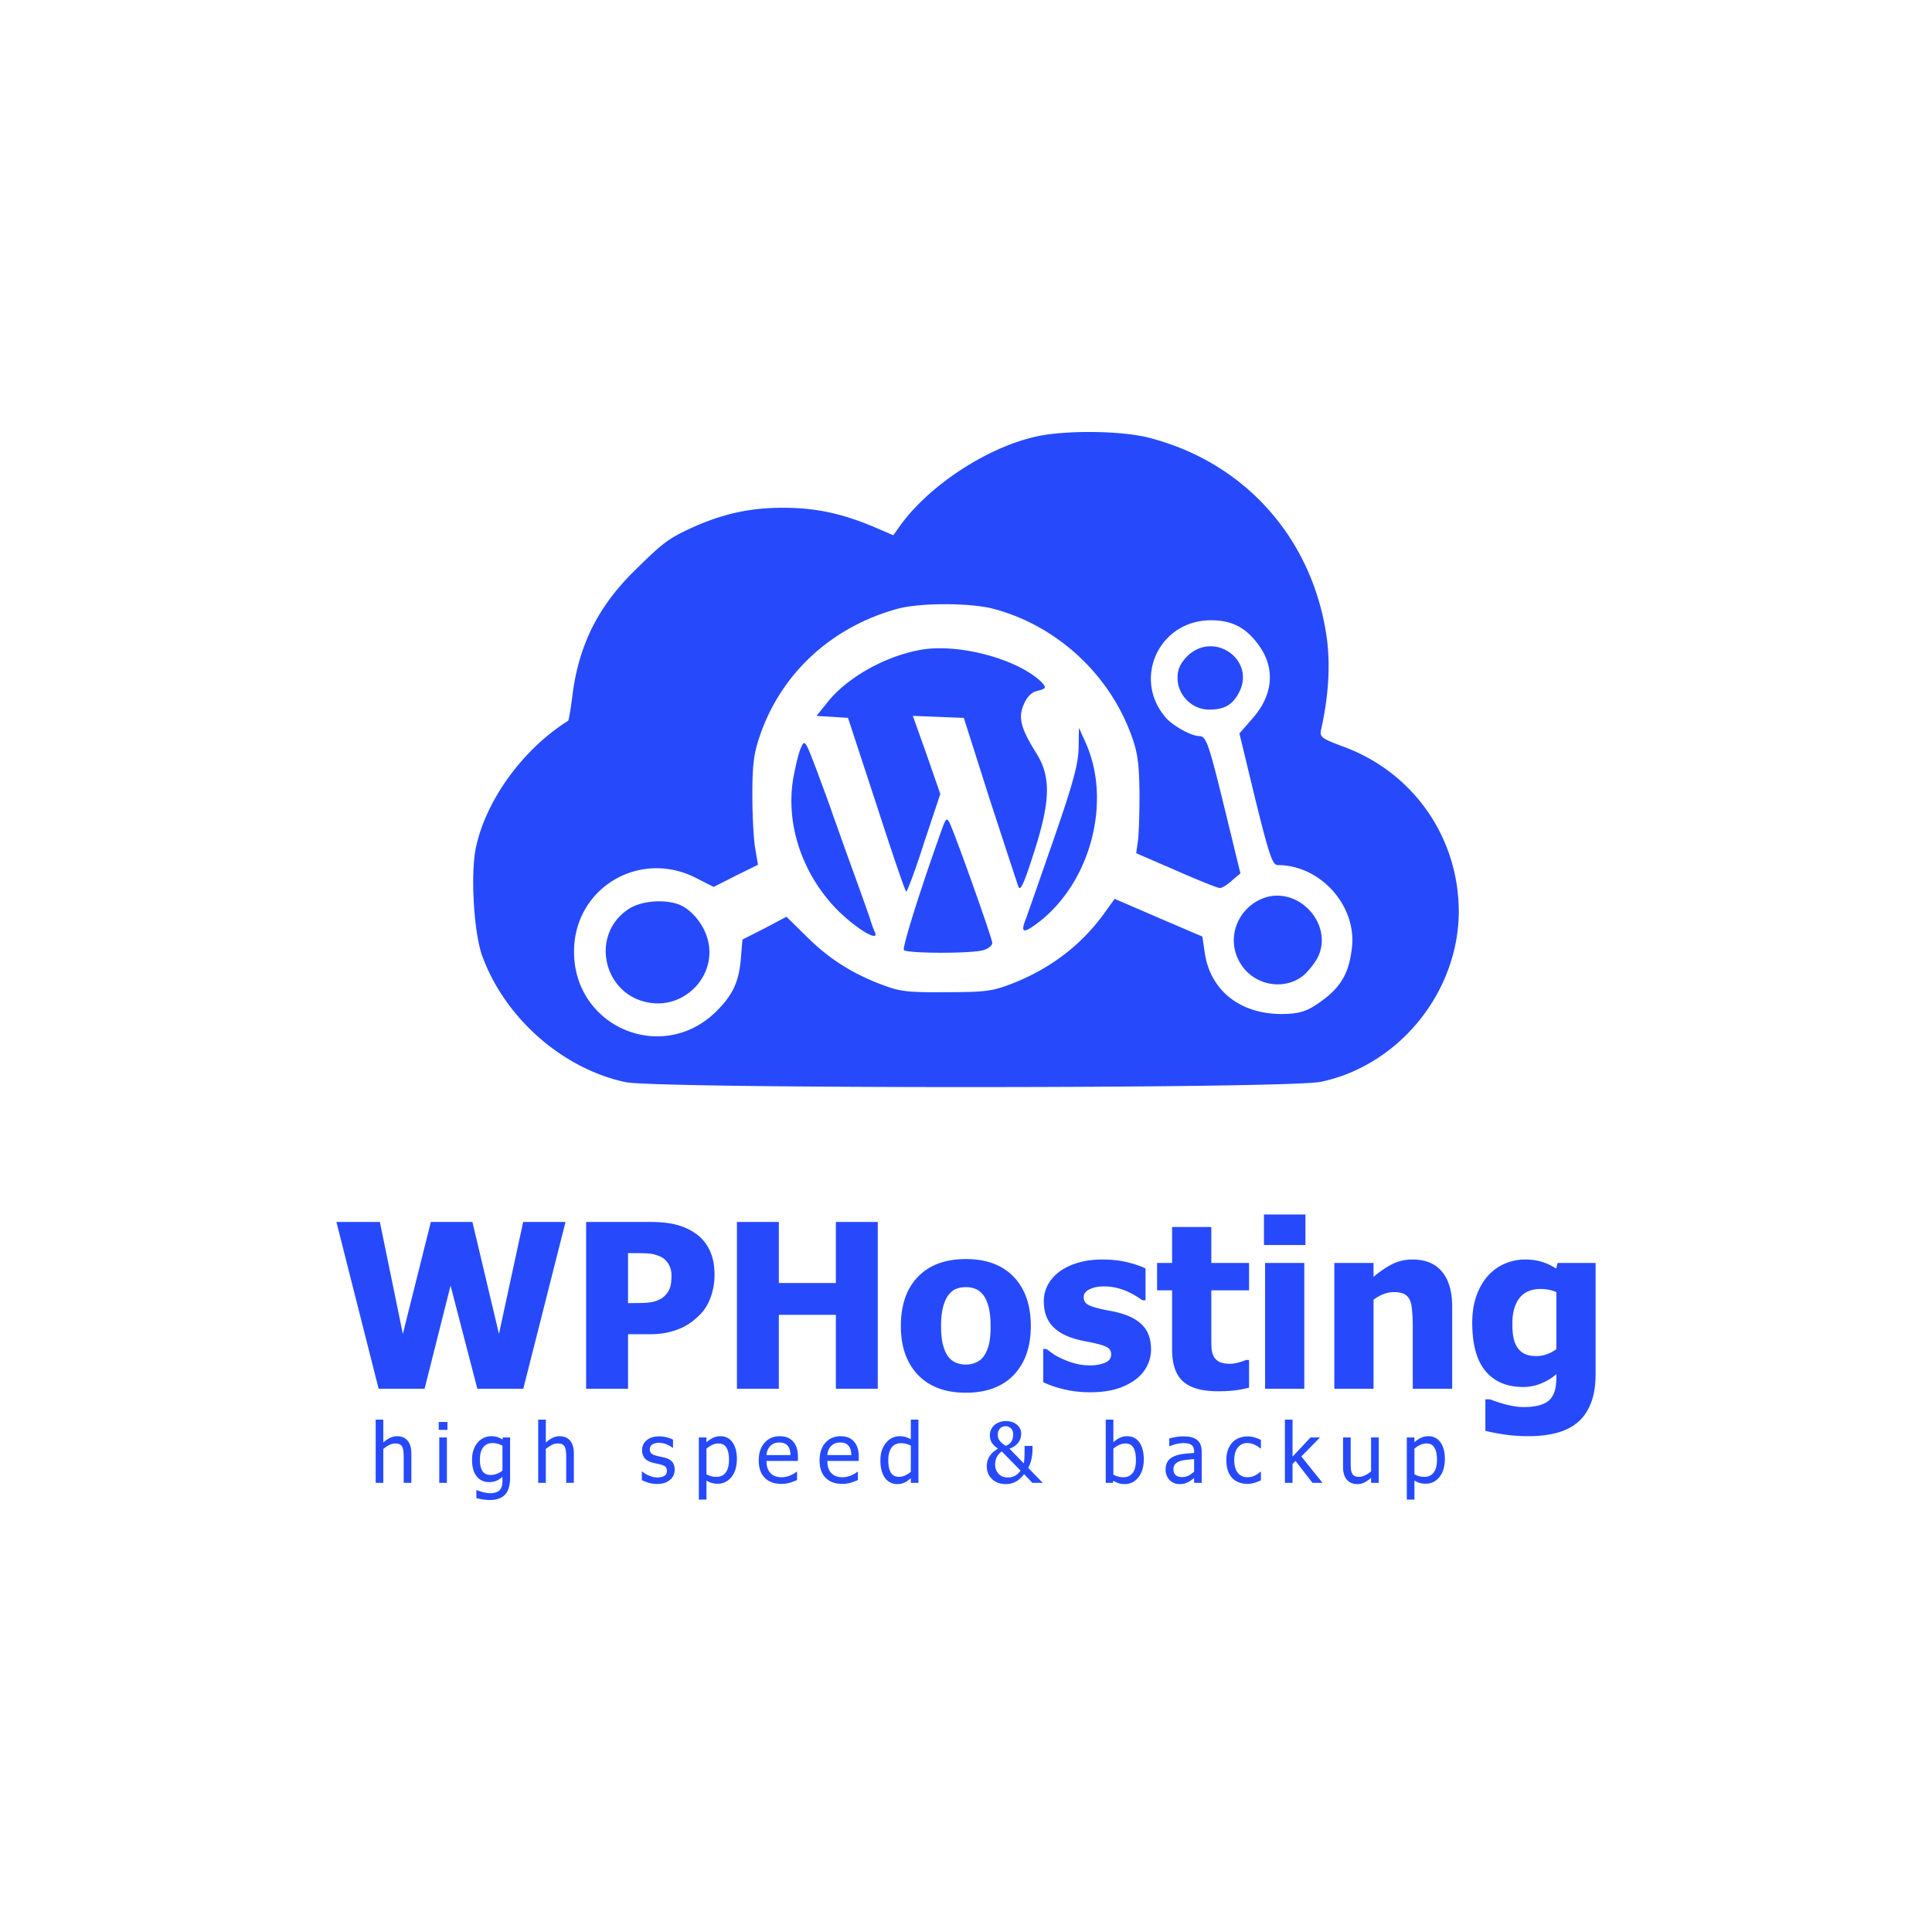 <?xml version="1.0" encoding="UTF-8"?> <svg xmlns="http://www.w3.org/2000/svg" viewBox="0 0 500 500" fill-rule="evenodd" clip-rule="evenodd" stroke-linejoin="round" stroke-miterlimit="1.41"><path d="M123.392 385.638c.133.055.329.13.588.226.26.094.554.184.883.268.365.09.702.164 1.01.22a5.68 5.68 0 001.009.084c.61 0 1.126-.08 1.55-.241.424-.162.755-.386.993-.673.224-.288.382-.62.473-.998.091-.379.136-.81.136-1.293v-1.03c-.532.462-1.054.803-1.566 1.024-.51.221-1.152.332-1.923.332-1.338 0-2.404-.498-3.195-1.493-.792-.995-1.187-2.425-1.187-4.288 0-.975.136-1.838.409-2.591.274-.754.641-1.393 1.104-1.918a4.569 4.569 0 011.566-1.168 4.485 4.485 0 011.87-.409c.61 0 1.138.072 1.582.215a6.59 6.59 0 011.34.615l.116-.504h1.86v10.405c0 1.99-.433 3.451-1.302 4.383-.87.932-2.197 1.398-3.984 1.398-.575 0-1.161-.045-1.76-.137-.6-.09-1.158-.213-1.677-.367v-2.06h.105zm242.665 2.449h-1.976v-16.071h1.976v1.23a7.278 7.278 0 011.634-1.11 4.353 4.353 0 011.961-.446c1.345 0 2.394.533 3.148 1.597.752 1.065 1.13 2.495 1.13 4.289 0 1.954-.468 3.512-1.403 4.671-.936 1.16-2.119 1.74-3.548 1.74a5.448 5.448 0 01-1.545-.2 6.058 6.058 0 01-1.377-.62v4.92zm-183.223 0h-1.977v-16.071h1.977v1.23a7.284 7.284 0 011.634-1.11 4.347 4.347 0 011.96-.446c1.346 0 2.395.533 3.148 1.597.754 1.065 1.13 2.495 1.13 4.289 0 1.954-.468 3.512-1.403 4.671-.935 1.16-2.118 1.74-3.548 1.74a5.452 5.452 0 01-1.544-.2 6.058 6.058 0 01-1.377-.62v4.92zm54.86-4.33h-1.975v-1.199c-.309.259-.575.473-.8.64a4.35 4.35 0 01-.788.463c-.28.134-.571.237-.872.31-.301.074-.651.11-1.051.11a3.965 3.965 0 01-1.771-.398 3.767 3.767 0 01-1.382-1.168c-.385-.518-.683-1.157-.894-1.918-.21-.76-.315-1.633-.315-2.622 0-1.03.133-1.921.4-2.675a6.319 6.319 0 011.103-1.97 4.59 4.59 0 011.55-1.204 4.351 4.351 0 011.908-.436c.589 0 1.1.064 1.535.195.434.129.893.33 1.377.604v-5.087h1.975v16.354zm50.319 0h-1.85v-16.355h1.976v5.843a7.434 7.434 0 011.619-1.114c.581-.294 1.24-.44 1.976-.44 1.324 0 2.368.53 3.132 1.591.763 1.062 1.145 2.531 1.145 4.41 0 1.92-.465 3.465-1.397 4.635-.933 1.17-2.099 1.755-3.5 1.755-.638 0-1.183-.08-1.634-.237-.453-.157-.9-.369-1.34-.635l-.127.546zm-18.149 0h-2.69l-2.144-2.24c-.715.911-1.45 1.566-2.203 1.966-.752.4-1.606.599-2.56.599-1.415 0-2.583-.426-3.504-1.277-.921-.851-1.382-1.967-1.382-3.347 0-.603.084-1.14.252-1.608.168-.47.393-.894.673-1.273.273-.364.588-.685.946-.962a12.1 12.1 0 011.03-.72c-.708-.476-1.237-.977-1.588-1.502-.35-.526-.525-1.188-.525-1.987 0-.498.1-.958.3-1.382.199-.424.46-.797.783-1.12.336-.329.772-.599 1.308-.809a4.772 4.772 0 011.76-.316c1.164 0 2.113.307 2.849.921.736.613 1.104 1.389 1.104 2.327 0 .344-.044.7-.131 1.067a3.266 3.266 0 01-.479 1.067 4.416 4.416 0 01-.91.967c-.374.301-.874.564-1.497.789l3.7 3.804c.098-.574.158-1.2.178-1.876a87.27 87.27 0 00.032-2.643h2.05v1.01c0 .671-.086 1.43-.258 2.274a9.15 9.15 0 01-.846 2.402l3.752 3.868zm86.945 0h-1.976v-1.304c-.61.533-1.188.937-1.734 1.214a3.99 3.99 0 01-1.83.415c-.51 0-.992-.084-1.444-.252a3.037 3.037 0 01-1.182-.799c-.337-.365-.598-.824-.784-1.377-.186-.554-.278-1.226-.278-2.018v-7.62h1.975v6.685c0 .623.024 1.14.069 1.55.045.41.149.769.31 1.077.162.301.38.522.658.663.276.14.674.21 1.192.21.483 0 .999-.137 1.545-.41a7.073 7.073 0 001.503-1.01v-8.765h1.976v11.74zm-54.083-9.482h-.115v-2.007c.364-.105.886-.22 1.566-.347a10.98 10.98 0 012.017-.189c.806 0 1.486.063 2.04.19a3.92 3.92 0 011.493.683c.427.322.746.739.956 1.25.21.512.315 1.135.315 1.87v8.031h-1.965v-1.25c-.162.118-.377.285-.646.498-.27.215-.531.384-.784.51-.35.182-.688.323-1.014.421-.326.098-.783.147-1.372.147a3.545 3.545 0 01-2.523-1.04 3.589 3.589 0 01-.756-1.194 3.991 3.991 0 01-.284-1.497c0-.813.172-1.505.515-2.076.343-.571.886-1.025 1.63-1.361.658-.302 1.436-.51 2.333-.625a39.593 39.593 0 012.901-.258v-.379c0-.462-.07-.835-.21-1.119a1.558 1.558 0 00-.589-.657 2.327 2.327 0 00-.925-.32 7.93 7.93 0 00-1.125-.08c-.455 0-.991.069-1.608.206-.616.136-1.233.334-1.85.593zm-128.551.42h-.105a6.183 6.183 0 00-1.687-.945 5.336 5.336 0 00-1.877-.347c-.651 0-1.202.137-1.65.41-.448.273-.673.687-.673 1.24 0 .49.134.857.4 1.098.267.243.694.44 1.282.595.295.077.622.152.983.226.36.073.74.16 1.14.257.869.217 1.522.578 1.96 1.083.438.504.658 1.191.658 2.06 0 .505-.1.982-.3 1.434-.2.453-.492.84-.878 1.162a4.49 4.49 0 01-1.424.799c-.529.182-1.193.273-1.992.273-.785 0-1.519-.105-2.202-.315-.682-.21-1.248-.435-1.697-.673v-2.217h.105c.168.132.366.28.594.44.227.162.53.33.909.505.336.154.706.291 1.109.41.403.12.822.18 1.256.18.315 0 .652-.038 1.009-.111.358-.074.624-.167.799-.28.245-.16.422-.332.53-.514.11-.183.163-.456.163-.82 0-.47-.127-.823-.383-1.061-.256-.239-.71-.439-1.361-.6a28.793 28.793 0 00-.988-.22 15.343 15.343 0 01-1.125-.274c-.897-.259-1.549-.66-1.955-1.203-.406-.543-.61-1.2-.61-1.971 0-1.058.4-1.92 1.199-2.585.799-.667 1.86-.999 3.184-.999.652 0 1.307.08 1.966.242.659.16 1.212.364 1.66.61v2.112zm43.835 9.334c-1.871 0-3.324-.527-4.357-1.581-1.034-1.055-1.55-2.553-1.55-4.494 0-1.913.5-3.435 1.503-4.567 1.001-1.132 2.312-1.697 3.93-1.697.73 0 1.374.105 1.934.315.561.21 1.052.54 1.472.988.42.448.743.997.967 1.645.224.649.337 1.442.337 2.38v1.073h-8.136c0 1.367.343 2.41 1.03 3.132s1.636 1.083 2.849 1.083c.434 0 .86-.05 1.277-.148a5.96 5.96 0 001.13-.378c.357-.161.659-.317.903-.468.245-.15.45-.292.61-.425h.116v2.154l-.862.342a9.458 9.458 0 01-.925.32c-.386.106-.734.186-1.046.243a6.91 6.91 0 01-1.182.083zm-15.743 0c-1.871 0-3.324-.527-4.357-1.581-1.034-1.055-1.551-2.553-1.551-4.494 0-1.913.502-3.435 1.504-4.567 1.001-1.132 2.312-1.697 3.93-1.697.729 0 1.374.105 1.934.315.561.21 1.051.54 1.472.988.42.448.743.997.967 1.645.224.649.336 1.442.336 2.38v1.073h-8.135c0 1.367.343 2.41 1.03 3.132s1.636 1.083 2.848 1.083a6.002 6.002 0 002.407-.526c.357-.161.659-.317.904-.468a5.59 5.59 0 00.61-.425h.116v2.154l-.863.342a9.45 9.45 0 01-.924.32c-.386.106-.734.186-1.046.243a6.917 6.917 0 01-1.182.083zm124.054-9.165h-.116a6.98 6.98 0 00-1.345-.883 5.316 5.316 0 00-.967-.368 3.925 3.925 0 00-1.072-.157c-1.023 0-1.844.387-2.465 1.161-.62.774-.93 1.87-.93 3.285 0 1.387.3 2.468.9 3.243.598.774 1.43 1.16 2.495 1.16.645 0 1.258-.133 1.84-.398a5.716 5.716 0 001.544-1.03h.116v2.217c-.196.091-.441.202-.736.33a5.51 5.51 0 01-.799.29c-.336.098-.637.173-.903.226a5.52 5.52 0 01-1.03.08 6.358 6.358 0 01-2.218-.374 4.556 4.556 0 01-1.735-1.13c-.483-.505-.858-1.14-1.124-1.907-.266-.768-.4-1.67-.4-2.707 0-1.03.139-1.92.415-2.67.278-.75.647-1.38 1.11-1.892a4.597 4.597 0 011.729-1.182 5.92 5.92 0 012.223-.416c.645 0 1.266.091 1.865.274.6.182 1.134.392 1.603.63v2.218zm-185.062 8.892h-1.977v-16.354h1.977v5.917c.588-.526 1.17-.928 1.744-1.208.575-.281 1.18-.42 1.819-.42 1.156 0 2.06.38 2.712 1.139.651.76.977 1.862.977 3.306v7.62h-1.977v-6.685c0-.54-.025-1.042-.078-1.508-.053-.466-.153-.839-.3-1.119a1.544 1.544 0 00-.672-.658c-.287-.143-.68-.215-1.178-.215-.49 0-.996.131-1.518.394a7.83 7.83 0 00-1.53 1.025v8.766zm-42.059 0h-1.976v-16.354H99.2v5.917c.588-.526 1.17-.928 1.744-1.208.575-.281 1.181-.42 1.82-.42 1.155 0 2.06.38 2.711 1.139.652.76.977 1.862.977 3.306v7.62h-1.976v-6.685c0-.54-.026-1.042-.08-1.508-.051-.466-.151-.839-.298-1.119a1.544 1.544 0 00-.673-.658c-.287-.143-.68-.215-1.177-.215-.491 0-.997.131-1.519.394a7.83 7.83 0 00-1.529 1.025v8.766zm16.458 0h-1.976v-11.74h1.976v11.74zm218.85 0h-1.976v-16.354h1.975v9.575l4.646-4.961h2.46l-4.825 4.908 5.476 6.832h-2.596l-4.383-5.665-.778.757v4.908zm-70.393-3.164l-4.834-4.95a4.282 4.282 0 00-.526.399 3.718 3.718 0 00-.578.694 3.776 3.776 0 00-.447.962c-.13.396-.195.814-.195 1.255 0 .995.297 1.814.888 2.455.593.641 1.394.962 2.402.962.672 0 1.279-.142 1.818-.426.54-.284 1.03-.734 1.472-1.35zm29.858-2.742c0-1.402-.215-2.466-.642-3.191-.427-.725-1.114-1.088-2.06-1.088-.54 0-1.084.126-1.634.379-.55.252-1.05.571-1.498.956v6.727c.498.245.939.418 1.324.52.386.102.81.153 1.272.153 1.01 0 1.802-.357 2.376-1.072.575-.715.862-1.843.862-3.384zm15.06 3.015v-3.258c-.47.042-1.063.1-1.782.174-.718.074-1.298.176-1.739.31-.526.161-.96.408-1.303.74-.344.334-.516.798-.516 1.394 0 .672.19 1.18.568 1.523.378.344.932.516 1.66.516a3.53 3.53 0 001.692-.405c.506-.27.978-.6 1.42-.994zm-120.366-3.069c0-1.338-.213-2.377-.64-3.116-.429-.74-1.122-1.109-2.082-1.109-.56 0-1.102.125-1.624.374a6.982 6.982 0 00-1.487.961v6.653c.519.253.961.425 1.33.515.367.091.79.137 1.266.137 1.023 0 1.818-.375 2.386-1.125.567-.749.85-1.846.85-3.29zm183.223 0c0-1.338-.214-2.377-.64-3.116-.428-.74-1.122-1.109-2.082-1.109a3.73 3.73 0 00-1.624.374 6.998 6.998 0 00-1.487.961v6.653c.518.253.962.425 1.33.515.368.091.79.137 1.266.137 1.023 0 1.819-.375 2.386-1.125.568-.749.851-1.846.851-3.29zm-136.171 3.101v-6.769a6.487 6.487 0 00-1.32-.494 5.565 5.565 0 00-1.266-.136c-1.016 0-1.811.38-2.386 1.14-.575.76-.862 1.859-.862 3.295 0 1.38.22 2.437.662 3.17.441.732 1.15 1.097 2.123 1.097.52 0 1.04-.117 1.566-.352a5.998 5.998 0 001.483-.95zm-105.685-.325v-6.444a6.894 6.894 0 00-1.36-.51 5.232 5.232 0 00-1.246-.152c-1.002 0-1.79.368-2.365 1.104-.575.735-.862 1.79-.862 3.164 0 1.303.22 2.294.657 2.974.439.68 1.148 1.02 2.129 1.02.511 0 1.039-.102 1.581-.305a4.978 4.978 0 001.466-.851zm90.288-3.995c-.014-.533-.077-.992-.189-1.377a2.845 2.845 0 00-.484-.977 2.213 2.213 0 00-.888-.673c-.361-.154-.807-.231-1.34-.231-.525 0-.972.079-1.34.236a3.175 3.175 0 00-1.003.689c-.295.308-.52.65-.673 1.025-.155.375-.253.81-.295 1.308h6.212zm-15.743 0a5.47 5.47 0 00-.19-1.377 2.844 2.844 0 00-.483-.977 2.21 2.21 0 00-.888-.673c-.361-.154-.808-.231-1.34-.231-.525 0-.972.079-1.34.236a3.195 3.195 0 00-1.004.689 3.28 3.28 0 00-.672 1.025c-.155.375-.253.81-.295 1.308h6.212zm55.689-2.407a2.83 2.83 0 00.973-.536c.255-.224.453-.47.593-.736.127-.244.22-.504.284-.777.063-.273.094-.568.094-.883 0-.68-.197-1.206-.593-1.576a1.959 1.959 0 00-1.382-.558c-.624 0-1.115.21-1.472.631-.357.42-.536.946-.536 1.577 0 .28.027.52.079.72.053.2.162.432.331.699.147.216.352.448.615.693.263.245.601.494 1.014.746zm152.672-18.493c0 3.016-.435 5.577-1.305 7.684-.87 2.107-2.059 3.75-3.567 4.93-1.508 1.198-3.315 2.063-5.422 2.594-2.107.532-4.446.798-7.016.798-2.166 0-4.22-.14-6.162-.42-1.943-.281-3.63-.605-5.06-.972v-8.148h1.19a46.172 46.172 0 003.855 1.276c.832.213 1.643.387 2.435.523.793.135 1.605.202 2.437.202 1.72 0 3.155-.178 4.305-.536 1.15-.357 2.016-.865 2.595-1.523a5.802 5.802 0 001.218-2.392c.232-.917.348-2.073.348-3.464v-.61c-1.14 1.005-2.46 1.813-3.958 2.422-1.498.609-3.04.913-4.625.913-4.214 0-7.466-1.372-9.757-4.117-2.29-2.745-3.436-6.92-3.436-12.526 0-2.552.353-4.843 1.059-6.872.705-2.03 1.686-3.76 2.943-5.19a12.175 12.175 0 014.35-3.175c1.7-.744 3.47-1.117 5.305-1.117 1.663 0 3.151.213 4.466.638 1.314.426 2.512.996 3.595 1.71l.377-1.449h9.83v28.821zM115.794 370.05h-2.25V368h2.25v2.05zm150.98-26.898c0 5.354-1.464 9.573-4.393 12.656-2.928 3.083-7.07 4.624-12.425 4.624-5.316 0-9.447-1.54-12.395-4.624-2.948-3.083-4.422-7.302-4.422-12.656 0-5.413 1.474-9.65 4.422-12.715 2.948-3.064 7.08-4.596 12.395-4.596 5.336 0 9.473 1.542 12.41 4.625 2.939 3.083 4.408 7.311 4.408 12.686zm29.691-6.64h-.812c-.348-.27-.899-.634-1.652-1.088a22.271 22.271 0 00-2.204-1.174 15.7 15.7 0 00-2.856-.957 13.912 13.912 0 00-3.233-.377c-1.469 0-2.711.251-3.726.754-1.015.502-1.523 1.17-1.523 2 0 .736.252 1.315.755 1.74.502.426 1.594.84 3.276 1.248.87.212 1.87.42 3.001.623 1.13.203 2.218.478 3.262.826 2.34.754 4.113 1.86 5.32 3.32 1.21 1.46 1.813 3.397 1.813 5.814a9.371 9.371 0 01-1.073 4.363c-.715 1.382-1.73 2.547-3.044 3.494-1.393 1.025-3.03 1.817-4.915 2.378-1.885.56-4.141.84-6.77.84-2.398 0-4.665-.26-6.8-.782-2.136-.522-3.9-1.131-5.292-1.827v-8.583h.84c.485.368 1.035.773 1.653 1.219.62.444 1.48.908 2.581 1.391.947.445 2.015.827 3.205 1.146 1.188.318 2.479.478 3.87.478 1.43 0 2.692-.222 3.784-.667 1.093-.445 1.638-1.15 1.638-2.116 0-.755-.25-1.325-.753-1.711-.503-.387-1.48-.755-2.929-1.102-.773-.194-1.75-.4-2.928-.624a26.731 26.731 0 01-3.132-.768c-2.552-.793-4.47-1.967-5.756-3.523-1.285-1.556-1.927-3.6-1.927-6.132 0-1.45.333-2.817 1-4.104.667-1.285 1.647-2.43 2.943-3.435 1.294-.986 2.894-1.77 4.798-2.349 1.904-.58 4.055-.87 6.452-.87 2.281 0 4.378.228 6.292.682 1.914.454 3.528 1 4.842 1.638v8.235zm18.73 23.544c-4.136 0-7.147-.85-9.031-2.552-1.885-1.7-2.827-4.485-2.827-8.35V333.93h-3.886v-7.075h3.886v-9.308h10.148v9.308h9.772v7.075h-9.772v11.54c0 1.14.01 2.136.03 2.987.019.85.173 1.614.463 2.29.27.677.75 1.213 1.435 1.61.687.396 1.687.594 3.002.594.54 0 1.25-.116 2.131-.348.88-.232 1.493-.444 1.841-.638h.87v7.162c-1.102.29-2.272.518-3.51.681-1.236.164-2.753.247-4.551.247zm-205.315-.638H97.992L87.06 316.244h11.25l5.945 28.966 7.248-28.966h10.758l6.872 28.966 6.263-28.966h10.96l-10.931 43.174h-11.888l-6.93-26.705-6.727 26.705zm91.684 0h-10.845v-43.174h10.845v15.802h14.758v-15.802h10.844v43.174h-10.844V340.28h-14.758v19.137zm-39.029 0h-10.844v-43.174h16.76c2.493 0 4.643.227 6.45.68 1.809.456 3.447 1.176 4.916 2.161 1.624 1.083 2.88 2.528 3.77 4.335.888 1.808 1.333 3.958 1.333 6.452 0 2.01-.319 3.924-.957 5.74-.638 1.818-1.556 3.335-2.755 4.553a18.627 18.627 0 01-2.421 2.087c-.88.638-1.85 1.18-2.914 1.625a18.402 18.402 0 01-3.465 1.044c-1.246.25-2.643.376-4.19.376h-5.683v14.12zm175.016 0h-10.148v-32.562h10.148v32.562zm17.92 0h-10.149v-32.562h10.149v3.596c1.662-1.411 3.281-2.513 4.856-3.306 1.576-.792 3.32-1.189 5.234-1.189 3.325 0 5.867 1.049 7.626 3.146 1.759 2.098 2.638 5.137 2.638 9.12v21.195H365.62v-16.15a48.42 48.42 0 00-.16-3.93c-.106-1.304-.304-2.266-.594-2.884-.348-.735-.85-1.262-1.508-1.58-.657-.32-1.537-.479-2.639-.479-.83 0-1.671.155-2.521.464-.852.31-1.76.802-2.726 1.479v23.08zm-99.106-16.208c0-1.934-.16-3.543-.479-4.828-.32-1.285-.759-2.315-1.32-3.088-.599-.812-1.275-1.378-2.029-1.696-.754-.32-1.614-.479-2.58-.479-.91 0-1.73.14-2.465.42-.735.28-1.411.817-2.03 1.61-.58.754-1.043 1.788-1.392 3.102-.348 1.315-.521 2.968-.521 4.959 0 1.99.164 3.6.492 4.828.329 1.227.754 2.208 1.276 2.943a4.8 4.8 0 002.03 1.652c.812.348 1.71.522 2.697.522.811 0 1.638-.174 2.479-.522.84-.348 1.512-.87 2.014-1.566.6-.831 1.055-1.831 1.364-3 .309-1.17.464-2.79.464-4.857zm146.426 5.943v-14.758c-.503-.232-1.121-.426-1.856-.58a10.643 10.643 0 00-2.203-.232c-2.436 0-4.268.788-5.495 2.363-1.227 1.575-1.841 3.774-1.841 6.597 0 1.41.092 2.605.275 3.58.184.977.527 1.842 1.03 2.595a4.647 4.647 0 001.898 1.668c.784.377 1.784.566 3.002.566.908 0 1.802-.155 2.682-.465a9.636 9.636 0 002.508-1.334zm-229.006-19.02c0-1.218-.29-2.267-.869-3.147-.58-.88-1.276-1.483-2.088-1.812-1.025-.444-2.006-.7-2.943-.768-.937-.067-2.208-.102-3.813-.102h-1.537v12.932h.755c1.024 0 1.99-.01 2.899-.029.909-.019 1.7-.086 2.377-.203a7.936 7.936 0 001.842-.565c.647-.28 1.145-.594 1.493-.942.734-.716 1.233-1.46 1.493-2.233.261-.773.391-1.817.391-3.132zm164.056-7.916h-10.728V314.3h10.728v7.916zm-70.17-209.132c-13.015 3.083-27.744 13.016-35.022 23.377l-1.456 2.055-5.395-2.312c-8.306-3.425-14.9-4.795-23.205-4.795-8.478 0-15.414 1.541-23.291 5.052-6.337 2.911-7.622 3.853-15.5 11.646-9.162 9.162-14.043 19.01-15.67 31.94-.428 3.51-.942 6.422-1.113 6.507-11.646 7.279-21.322 20.551-23.89 32.968-1.37 6.85-.514 21.578 1.626 27.744 5.823 16.098 20.723 29.285 37.164 32.796 8.22 1.713 171.516 1.713 179.908-.086 20.38-4.281 35.707-23.377 35.707-44.185-.085-19.095-11.731-35.793-29.628-42.472-5.994-2.226-6.422-2.569-5.994-4.538 1.97-8.82 2.398-16.784 1.456-23.72-3.596-25.603-21.065-45.298-45.812-51.72-7.364-1.97-22.52-2.055-29.885-.257zm-10.703 44.442c16.44 4.281 30.227 16.955 35.964 33.139 1.541 4.281 1.884 7.278 1.97 14.814 0 5.137-.172 10.703-.429 12.33l-.428 2.997 10.276 4.453c5.651 2.483 10.704 4.538 11.303 4.538.6.086 1.97-.77 3.168-1.884l2.227-1.883-3.854-15.842c-4.367-17.896-4.966-19.695-6.85-19.695-1.97 0-6.594-2.569-8.477-4.624-8.906-10.018-1.97-25.346 11.56-25.346 5.309 0 8.905 1.798 12.159 6.165 4.538 5.994 4.025 13.016-1.284 19.096l-3.511 4.024 4.11 17.04c3.596 14.558 4.453 17.04 5.823 17.04 11.046 0 20.465 10.533 19.18 21.408-.77 6.68-2.88 10.486-9.045 14.596-2.74 1.884-4.912 2.53-9.193 2.53-10.79 0-18.496-6.165-19.866-16.012l-.6-4.025-11.388-4.881-11.304-4.88-2.911 4.024c-5.908 8.049-13.7 13.957-23.377 17.81-5.309 2.056-6.936 2.313-17.383 2.313-10.703.085-11.988-.172-17.554-2.312-7.535-2.997-13.272-6.765-19.095-12.673l-4.624-4.539-5.652 2.997-5.737 2.912-.428 5.137c-.514 5.994-2.227 9.42-6.508 13.615-13.958 13.53-36.735 3.854-36.65-15.755.086-16.27 16.784-26.374 31.427-19.01l4.71 2.397 5.736-2.911 5.738-2.826-.685-4.024c-.429-2.227-.771-8.478-.771-13.872 0-8.05.342-10.875 1.97-15.585 5.565-16.184 18.667-28.172 35.707-32.796 5.737-1.541 18.667-1.541 24.576 0zm-94.45 77.837c-10.19 6.936-6.08 22.863 6.251 24.233 9.334 1.028 16.955-7.877 14.3-16.783-1.113-3.853-4.281-7.535-7.364-8.734-3.939-1.456-9.933-.942-13.187 1.284zm164.923-3.082c-7.193 2.397-10.361 10.703-6.422 17.04 3.425 5.737 11.388 7.193 16.355 3.083 1.456-1.285 3.254-3.597 3.939-5.224 3.425-8.306-5.224-17.64-13.872-14.9zm-83.318-18.668c-5.566 15.414-10.704 31.683-10.19 32.283.942.856 17.383.942 20.551 0 1.285-.343 2.312-1.2 2.312-1.884 0-1.199-9.933-29.029-11.131-31.255-.6-1.028-.857-.856-1.542.856zm-36.82-20.123c-.6 1.2-1.456 4.881-2.056 8.22-1.798 11.304 2.055 23.549 10.447 32.711 4.624 5.053 11.903 9.762 10.79 6.936-.429-.856-1.028-2.569-1.37-3.767-.429-1.2-2.313-6.594-4.282-11.989-1.97-5.394-4.282-11.988-5.223-14.557-.857-2.568-2.912-8.134-4.453-12.245-2.74-7.192-2.912-7.45-3.854-5.309zm71.843.086c-.086 4.11-1.37 8.991-6.422 23.548-3.511 10.104-6.765 19.438-7.279 20.808-1.284 3.254-.685 3.682 2.398 1.456 14.3-10.19 20.208-32.026 12.93-47.61l-1.542-3.425-.085 5.223zm-41.188-25.346c-9.163 1.712-18.924 7.278-23.89 13.615l-2.741 3.425 4.11.257 4.025.257 7.364 22.435c4.025 12.416 7.45 22.52 7.707 22.52.257 0 2.397-5.651 4.624-12.673l4.196-12.587-3.511-10.105-3.597-10.104 13.187.514 6.68 20.979c3.767 11.56 7.107 21.75 7.45 22.692.513 1.284 1.455-.77 3.938-8.563 4.367-13.444 4.538-19.78.77-25.86-4.11-6.508-4.794-9.334-3.339-12.674.77-1.883 1.97-3.168 3.34-3.51 2.483-.6 2.654-.857 1.199-2.398-6.251-5.994-21.75-10.104-31.512-8.22zm69.274 1.627c-1.798 1.883-2.483 3.34-2.483 5.651 0 4.367 3.768 8.135 8.135 8.135 4.024 0 6.08-1.199 7.792-4.453 4.367-8.477-6.593-16.098-13.444-9.333z" fill="#264afb" fill-rule="nonzero"></path></svg> 